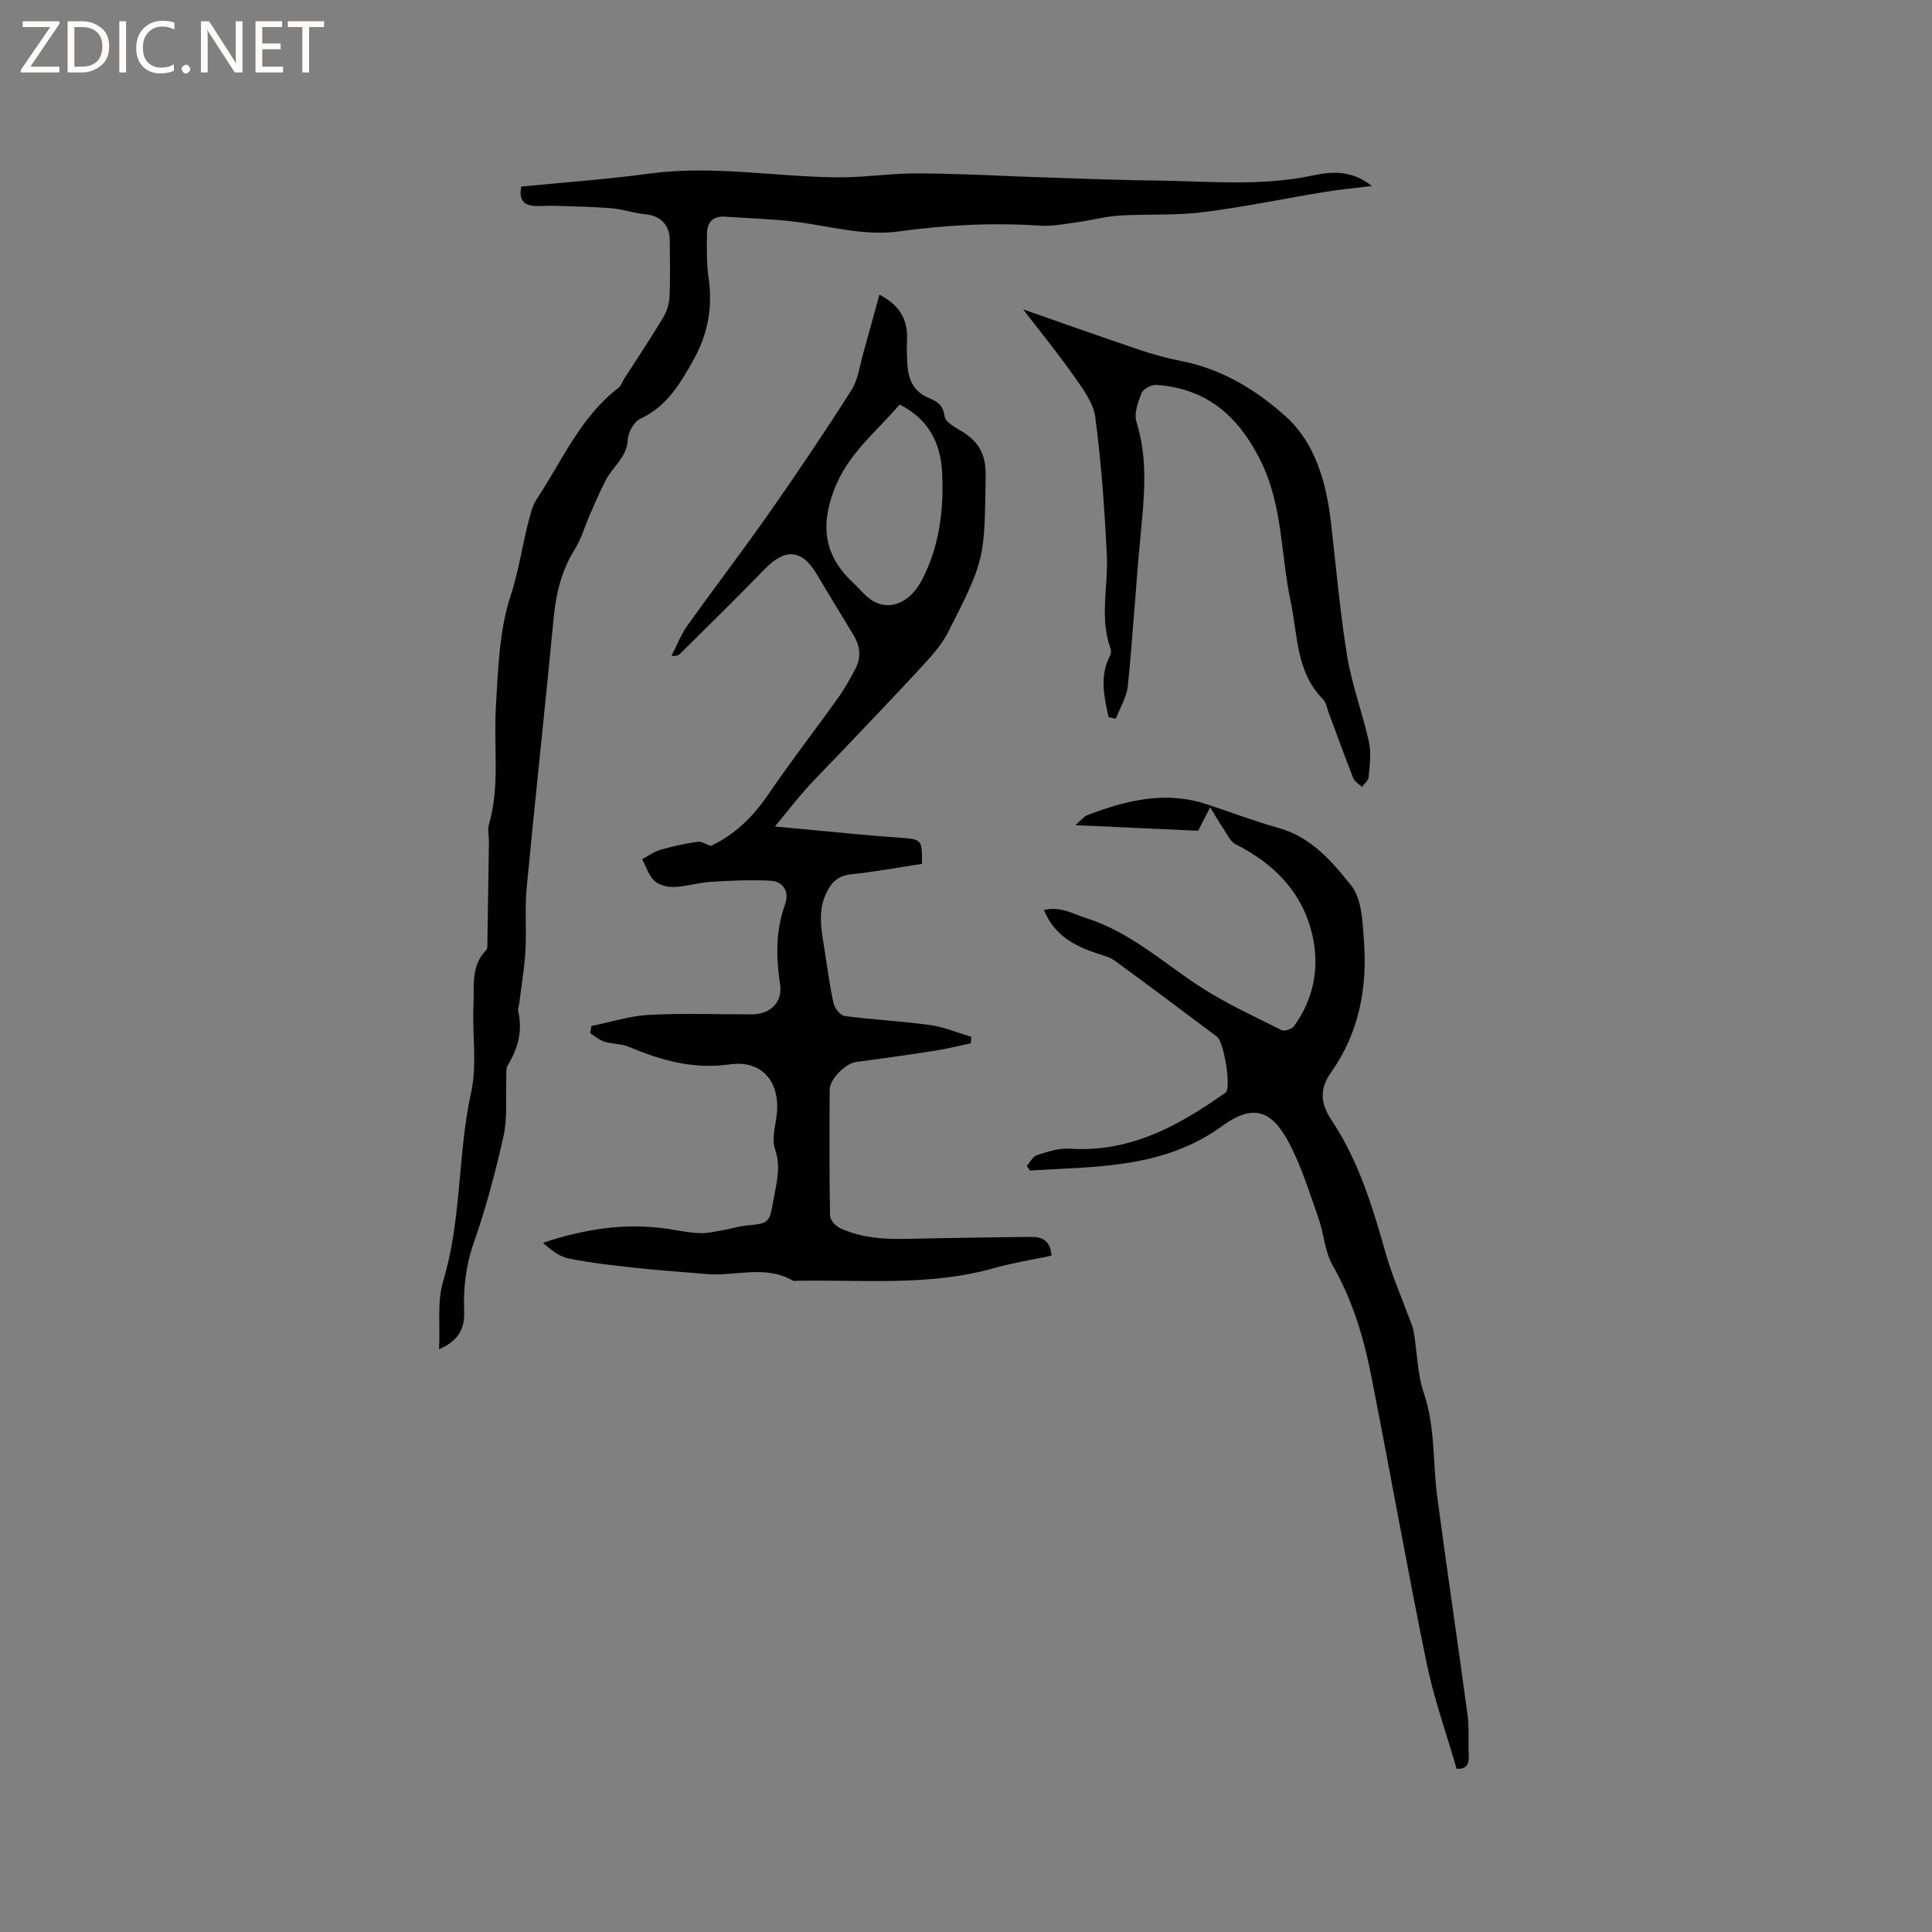 <svg enable-background="new 0 0 400 400" viewBox="0 0 400 400" xmlns="http://www.w3.org/2000/svg"><rect x="0" y="0" width="400" height="400" fill="#808080" stroke="none"/><g fill="#fcfbfa"><path d="m12.4 4.8-6.1 9h6v1.2h-8v-.5l6.1-8.9h-5.7v-1.2h7.6v.4z"/><path d="m14 15v-10.6h3c1.6 0 2.9.5 4 1.4s1.6 2.2 1.6 3.8-.5 3-1.6 3.9-2.4 1.5-4 1.5zm1.4-9.4v8.2h1.6c1.3 0 2.4-.4 3.1-1.1s1.1-1.8 1.1-3.1-.4-2.3-1.2-3-1.8-1-3.1-1z"/><path d="m26.1 4.4v10.6h-1.4v-10.6z"/><path d="m36.1 14.6c-.8.4-1.8.6-2.9.6-1.5 0-2.7-.5-3.6-1.4s-1.4-2.2-1.4-3.8c0-1.7.5-3.1 1.5-4.1s2.3-1.6 3.9-1.6c1 0 1.8.1 2.5.4v1.4c-.8-.4-1.6-.6-2.5-.6-1.2 0-2.1.4-2.9 1.2s-1.1 1.8-1.1 3.2c0 1.3.3 2.3 1 3s1.6 1.1 2.7 1.1c1 0 2-.2 2.7-.7v1.3z"/><path d="m37.6 14.3c0-.2.1-.5.3-.6s.4-.3.6-.3c.3 0 .5.1.6.3s.3.4.3.6-.1.4-.3.6-.4.3-.6.3c-.3 0-.5-.1-.6-.3s-.3-.4-.3-.6z"/><path d="m50.2 15h-1.6l-5.3-8.2c-.2-.2-.3-.5-.4-.7 0 .2.1.7.1 1.5v7.4h-1.4v-10.6h1.7l5.2 8.1c.2.4.4.6.4.7 0-.3-.1-.8-.1-1.5v-7.3h1.4z"/><path d="m58.6 15h-5.7v-10.6h5.5v1.2h-4.1v3.4h3.8v1.2h-3.8v3.6h4.3z"/><path d="m67.1 5.6h-3.1v9.4h-1.4v-9.4h-3v-1.2h7.5z"/></g><path d="m190.89 178.86c-4.85.73-9.73 1.64-14.66 2.15-2.72.28-4.14 1.68-5.19 3.95-1.83 3.93-.91 7.9-.3 11.87.57 3.66 1.04 7.35 1.86 10.95.23 1.02 1.42 2.47 2.32 2.58 5.87.77 11.8 1.06 17.66 1.87 2.9.4 5.7 1.6 8.54 2.44-.05.45-.09.89-.14 1.34-2.48.52-4.95 1.14-7.45 1.53-5.42.85-10.85 1.62-16.29 2.33-2.12.28-5.44 3.47-5.46 5.73-.06 8.69-.08 17.39.07 26.08.02.89 1.12 2.15 2.04 2.58 5.98 2.8 12.4 2.24 18.75 2.13 6.98-.12 13.96-.25 20.93-.3 2.23-.02 3.95.8 4.13 3.88-3.93.84-7.97 1.47-11.87 2.57-13.42 3.81-27.14 2.38-40.76 2.63-.32.01-.7.09-.94-.05-5.71-3.27-11.84-.85-17.74-1.34-4.96-.41-9.92-.76-14.87-1.29-4.61-.5-9.25-1.02-13.79-1.93-1.94-.39-3.68-1.81-5.32-3.24 8.61-2.89 17.09-4.2 25.84-2.9 2.2.33 4.4.82 6.61.89 1.72.05 3.47-.39 5.19-.69 1.45-.25 2.87-.72 4.33-.87 4.82-.48 4.9-.43 5.75-5.26.61-3.47 1.62-6.83.34-10.54-.7-2.02 0-4.6.31-6.89.91-6.86-2.87-11.66-9.65-10.69-7.55 1.07-14.2-.81-20.9-3.63-1.59-.67-3.48-.57-5.16-1.09-1.03-.32-1.91-1.13-2.86-1.72.08-.5.16-1.01.24-1.51 3.97-.8 7.91-2.09 11.91-2.3 7.08-.38 14.2-.09 21.31-.11 3.77-.01 6.4-2.46 5.84-6.19-.84-5.64-.95-11.07 1.02-16.54.92-2.56-.21-4.82-3.17-4.95-4.08-.19-8.18-.01-12.26.25-2.52.16-5 .96-7.51 1.06-1.37.05-3.14-.37-4.09-1.26-1.19-1.13-1.73-2.96-2.55-4.49 1.25-.66 2.44-1.56 3.77-1.94 2.52-.73 5.11-1.3 7.7-1.67.88-.12 1.87.58 2.72.87 5.04-2.36 8.78-6.05 11.9-10.64 4.65-6.83 9.73-13.37 14.53-20.09 1.35-1.88 2.47-3.95 3.55-6 1.25-2.36.94-4.71-.41-6.95-2.51-4.16-5.07-8.29-7.54-12.48-3.11-5.28-6.56-5.58-10.85-1.16-5.74 5.93-11.64 11.69-17.49 17.5-.34.34-.82.55-1.8.45 1.09-2.11 1.94-4.38 3.31-6.29 5.59-7.84 11.46-15.49 16.98-23.38 5.82-8.32 11.51-16.75 16.95-25.32 1.42-2.23 1.75-5.17 2.5-7.81 1.12-3.94 2.18-7.9 3.3-11.97 4.06 2.08 5.95 5.07 5.72 9.36-.08 1.58-.03 3.18.05 4.77.16 3.25 1.16 5.92 4.53 7.29 1.57.63 2.94 1.44 3.19 3.75.13 1.2 2.27 2.35 3.69 3.21 3.49 2.11 4.89 4.85 4.82 9.12-.26 17.18-.04 17.22-7.83 32.47-1.27 2.49-3.24 4.69-5.16 6.78-5.59 6.08-11.32 12.03-17 18.02-2.4 2.53-4.89 4.98-7.22 7.58-2.06 2.31-3.96 4.77-6.42 7.76 6.24.59 11.48 1.09 16.71 1.57 3.06.28 6.12.54 9.19.75 4.54.34 4.56.33 4.55 5.42zm-4.64-95.1c-4.9 5.76-10.81 10.25-13.61 17.78-2.88 7.73-1.81 13.73 4.05 19.17 1.39 1.29 2.59 2.9 4.19 3.8 3.6 2.01 7.67.06 10.01-4.45 3.62-6.98 4.54-14.52 4.17-22.18-.3-6-2.67-11.07-8.81-14.12z" fill="#010102"/><path d="m90.9 279.34c.25-5.11-.41-9.93.87-14.16 3.84-12.76 2.95-26.14 5.78-39.04 1.27-5.77.19-12.02.48-18.05.19-3.91-.6-8.14 2.64-11.39.19-.19.23-.6.23-.91.12-7.18.23-14.36.33-21.54.02-1.16-.34-2.4-.03-3.45 2.34-8.01.99-16.21 1.46-24.31.46-7.8.68-15.9 3.07-23.19 1.91-5.82 2.58-11.78 4.3-17.55.27-.89.68-1.78 1.19-2.56 5.22-7.91 8.99-16.89 16.82-22.89.55-.42.78-1.24 1.18-1.86 2.68-4.17 5.43-8.3 7.99-12.54.77-1.27 1.33-2.85 1.4-4.31.19-3.91.07-7.84.06-11.77-.01-3.29-1.92-5.17-5.11-5.47-2.36-.22-4.66-1.05-7.02-1.24-3.99-.32-8-.38-12-.51-1.26-.04-2.53.12-3.79.05-2.39-.14-3.39-1.38-2.81-4.02 8.86-.88 17.73-1.5 26.53-2.69 13.07-1.77 26 .67 39 .78 4.85.04 9.71-.67 14.57-.79 4.42-.11 8.85.09 13.28.22 3.9.11 7.8.35 11.7.47 8.67.28 17.34.66 26.01.75 10.95.12 21.93 1.28 32.83-1.05 3.9-.83 7.98-1.14 12.16 2.19-3.74.46-6.8.74-9.83 1.24-8.44 1.39-16.83 3.15-25.31 4.2-5.64.7-11.41.33-17.11.68-2.91.18-5.78.98-8.68 1.37-2.59.35-5.23.89-7.81.72-9.77-.65-19.45-.15-29.14 1.19-7.31 1.01-14.4-1.13-21.57-2.01-4.81-.59-9.67-.7-14.51-1.04-2.4-.17-3.64 1.14-3.68 3.35-.06 3.15-.11 6.34.34 9.44.87 6.02-.19 11.58-3.13 16.84-2.75 4.91-5.53 9.68-11.04 12.22-1.29.6-2.5 2.79-2.57 4.3-.18 3.7-3.13 5.59-4.58 8.42-1.19 2.31-2.21 4.71-3.26 7.1-1.06 2.41-1.78 5.02-3.16 7.23-2.78 4.44-3.88 9.23-4.37 14.37-1.77 18.56-3.8 37.1-5.57 55.67-.41 4.31 0 8.69-.25 13.03-.21 3.65-.84 7.29-1.29 10.93-.06.52-.33 1.08-.22 1.55.95 4.06 0 7.69-2.13 11.19-.48.79-.29 2.01-.33 3.04-.16 3.87.28 7.86-.55 11.57-1.67 7.51-3.66 15-6.2 22.26-1.66 4.75-2.17 9.41-1.97 14.3.12 3.48-1.31 6.04-5.2 7.67z" fill="#010102"/><path d="m301.57 366.2c-2.16-7.49-4.71-14.59-6.21-21.9-4.06-19.81-7.57-39.74-11.49-59.58-1.56-7.9-3.86-15.56-7.93-22.68-1.68-2.94-1.84-6.71-3.01-9.98-1.91-5.35-3.57-10.89-6.27-15.85-3.63-6.67-7.55-7.49-13.67-3.05-12.08 8.77-26.01 8.35-39.73 9.18-.23-.31-.45-.62-.68-.94.69-.77 1.24-1.96 2.08-2.23 2.19-.7 4.55-1.5 6.78-1.35 12.22.82 22.18-4.48 31.68-11.19.26-.18.58-.33.76-.57.96-1.36-.49-10.34-1.9-11.41-7.03-5.28-14.07-10.56-21.18-15.75-1.07-.78-2.48-1.1-3.77-1.54-4.62-1.55-8.74-3.71-10.9-8.95 3.41-.86 6.11.85 8.87 1.72 8.77 2.77 15.52 8.91 23.01 13.86 5.44 3.6 11.46 6.33 17.31 9.28.6.3 2.14-.19 2.58-.8 4.16-5.72 5.35-12.31 3.78-19-2.05-8.75-7.9-14.67-15.87-18.68-1.11-.56-1.76-2.11-2.54-3.26-.81-1.18-1.52-2.43-2.72-4.38-1.25 2.42-2 3.88-2.5 4.85-8.36-.38-16.4-.75-25.38-1.16 1.19-1.04 1.72-1.79 2.42-2.06 8.01-3.06 16.14-5.1 24.7-2.28 5.03 1.66 9.99 3.53 15.08 4.97 6.67 1.89 10.97 6.97 14.89 11.88 2.18 2.73 2.33 7.4 2.62 11.25.75 9.84-.96 19.19-6.83 27.47-2.29 3.24-2.28 6.25.14 9.87 5.65 8.44 8.54 18.13 11.29 27.83 1.2 4.22 2.99 8.27 4.5 12.4.43 1.17 1 2.33 1.21 3.54.73 4.25.74 8.72 2.11 12.74 2.37 7 1.82 14.22 2.75 21.32 2 15.11 4.26 30.19 6.29 45.3.37 2.71.09 5.51.25 8.26.13 2.01-.57 3.02-2.52 2.87z" fill="#010102"/><path d="m229.52 148.48c-.93-4.23-1.9-8.45.28-12.71.2-.4.3-1.01.15-1.42-2.34-6.34-.5-12.83-.79-19.23-.45-9.6-1.14-19.22-2.39-28.74-.4-3.03-2.64-5.98-4.51-8.63-3.4-4.84-7.16-9.43-10.44-13.7 7.67 2.68 15.78 5.57 23.92 8.32 2.9.98 5.87 1.81 8.87 2.39 8.42 1.62 15.64 6.09 21.65 11.52 6.03 5.45 8.33 13.6 9.29 21.8 1.08 9.26 1.86 18.57 3.36 27.75.99 6.03 3.21 11.84 4.52 17.83.51 2.31.13 4.84-.07 7.25-.06.71-.9 1.35-1.39 2.02-.61-.61-1.51-1.11-1.8-1.84-1.78-4.53-3.43-9.11-5.13-13.68-.33-.89-.48-1.99-1.1-2.61-5.64-5.69-5.22-13.22-6.73-20.3-2.05-9.65-1.61-19.76-6.16-29-4.55-9.25-11.12-15.08-21.59-15.8-1.04-.07-2.76.79-3.1 1.65-.76 1.88-1.61 4.28-1.06 6.04 2.52 8.06 1.53 16.1.77 24.22-.95 10.12-1.54 20.28-2.56 30.39-.24 2.32-1.62 4.53-2.48 6.79-.5-.11-1.01-.21-1.51-.31z" fill="#010102"/></svg>